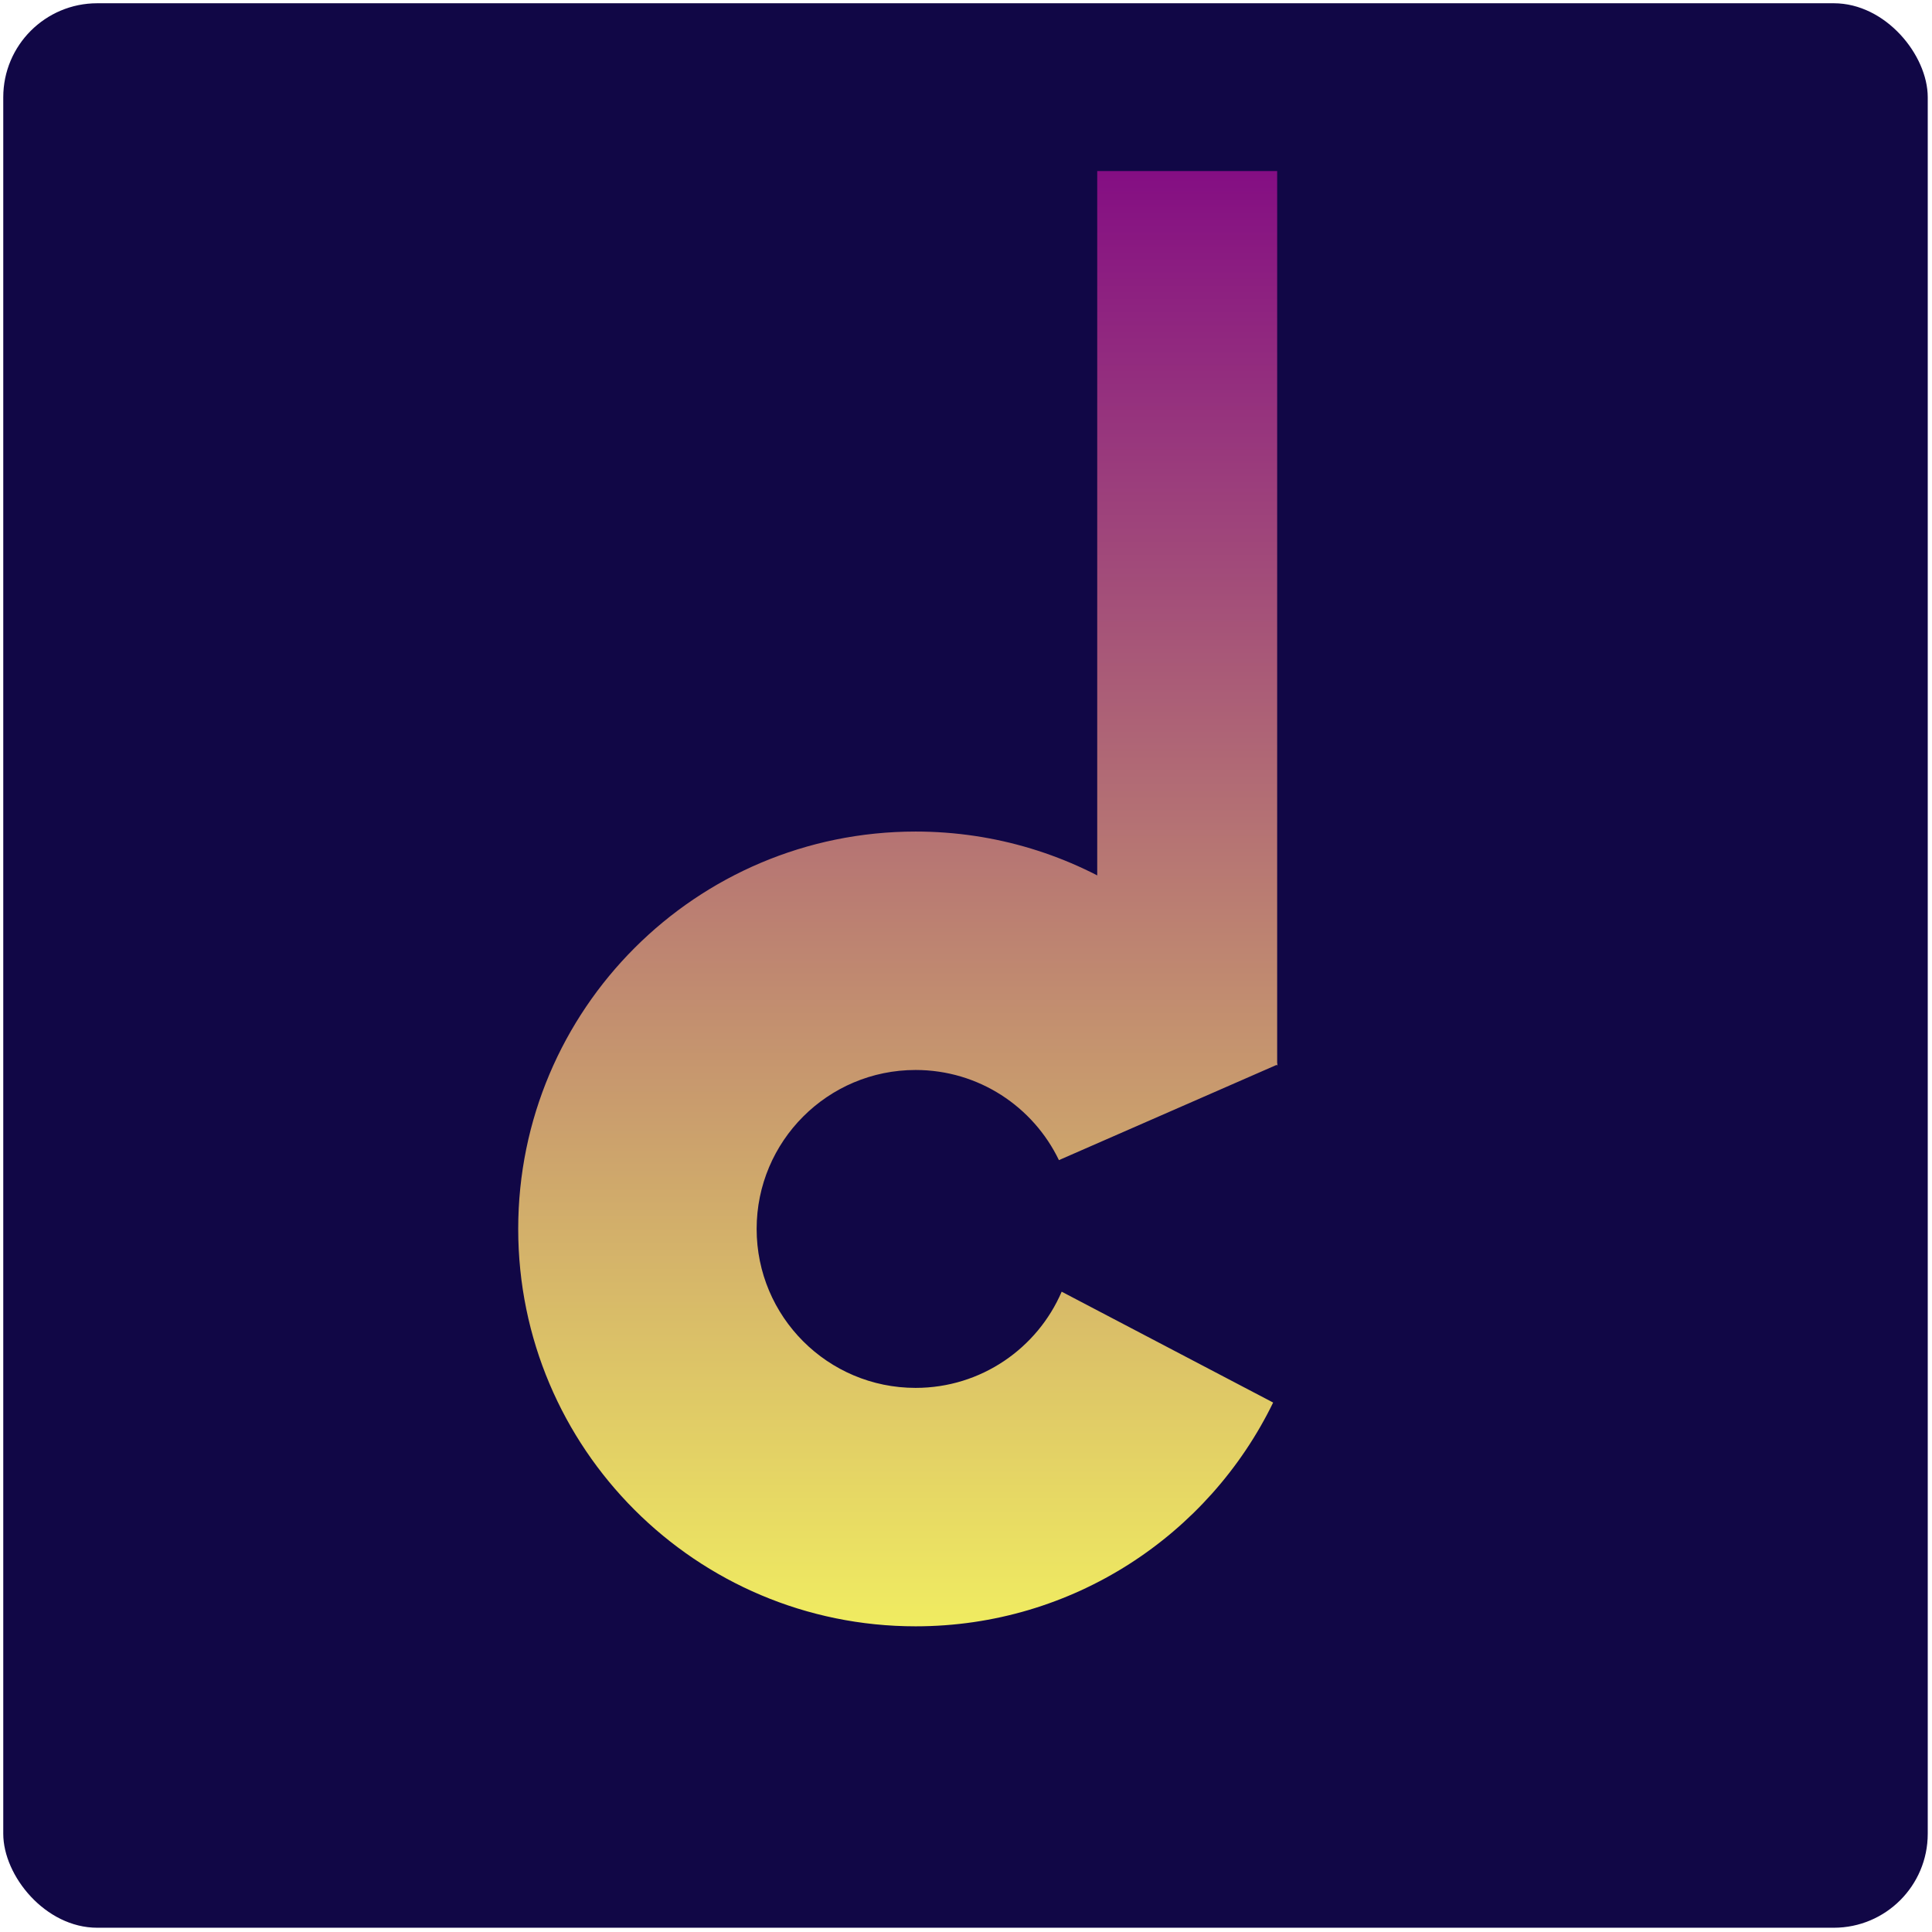 <svg width="1028" height="1028" viewBox="0 0 1028 1028" fill="none" xmlns="http://www.w3.org/2000/svg">
<g filter="url(#filter0_d_119_73)">
<rect x="1.734" width="1024" height="1024" rx="50" fill="#110746"/>
</g>
<path d="M487.179 442.461C572.757 442.461 646.46 493.3 679.734 566.424L563.443 617.293C549.795 588.915 520.775 569.328 487.179 569.328C440.468 569.328 402.601 607.194 402.601 653.905C402.601 700.616 440.468 738.483 487.179 738.483C522.031 738.483 551.959 717.403 564.909 687.298L677.429 746.285C643.139 816.771 570.832 865.35 487.179 865.35C370.401 865.35 275.734 770.683 275.734 653.905C275.734 537.128 370.401 442.461 487.179 442.461Z" fill="url(#paint0_linear_119_73)"/>
<path d="M679.568 567.176C659.816 523.956 625.932 488.548 583.825 466.864V91H679.568V567.176Z" fill="url(#paint1_linear_119_73)"/>
<defs>
<filter id="filter0_d_119_73" x="0.002" y="0" width="1027.47" height="1027.47" filterUnits="userSpaceOnUse" color-interpolation-filters="sRGB">
<feFlood flood-opacity="0" result="BackgroundImageFix"/>
<feColorMatrix in="SourceAlpha" type="matrix" values="0 0 0 0 0 0 0 0 0 0 0 0 0 0 0 0 0 0 127 0" result="hardAlpha"/>
<feOffset dy="1.733"/>
<feGaussianBlur stdDeviation="0.866"/>
<feComposite in2="hardAlpha" operator="out"/>
<feColorMatrix type="matrix" values="0 0 0 0 0 0 0 0 0 0 0 0 0 0 0 0 0 0 0.25 0"/>
<feBlend mode="normal" in2="BackgroundImageFix" result="effect1_dropShadow_119_73"/>
<feBlend mode="normal" in="SourceGraphic" in2="effect1_dropShadow_119_73" result="shape"/>
</filter>
<linearGradient id="paint0_linear_119_73" x1="477.734" y1="91" x2="477.734" y2="865.35" gradientUnits="userSpaceOnUse">
<stop stop-color="#840E83"/>
<stop offset="1" stop-color="#F0EC61"/>
</linearGradient>
<linearGradient id="paint1_linear_119_73" x1="477.734" y1="91" x2="477.734" y2="865.35" gradientUnits="userSpaceOnUse">
<stop stop-color="#840E83"/>
<stop offset="1" stop-color="#F0EC61"/>
</linearGradient>
</defs>
</svg>
